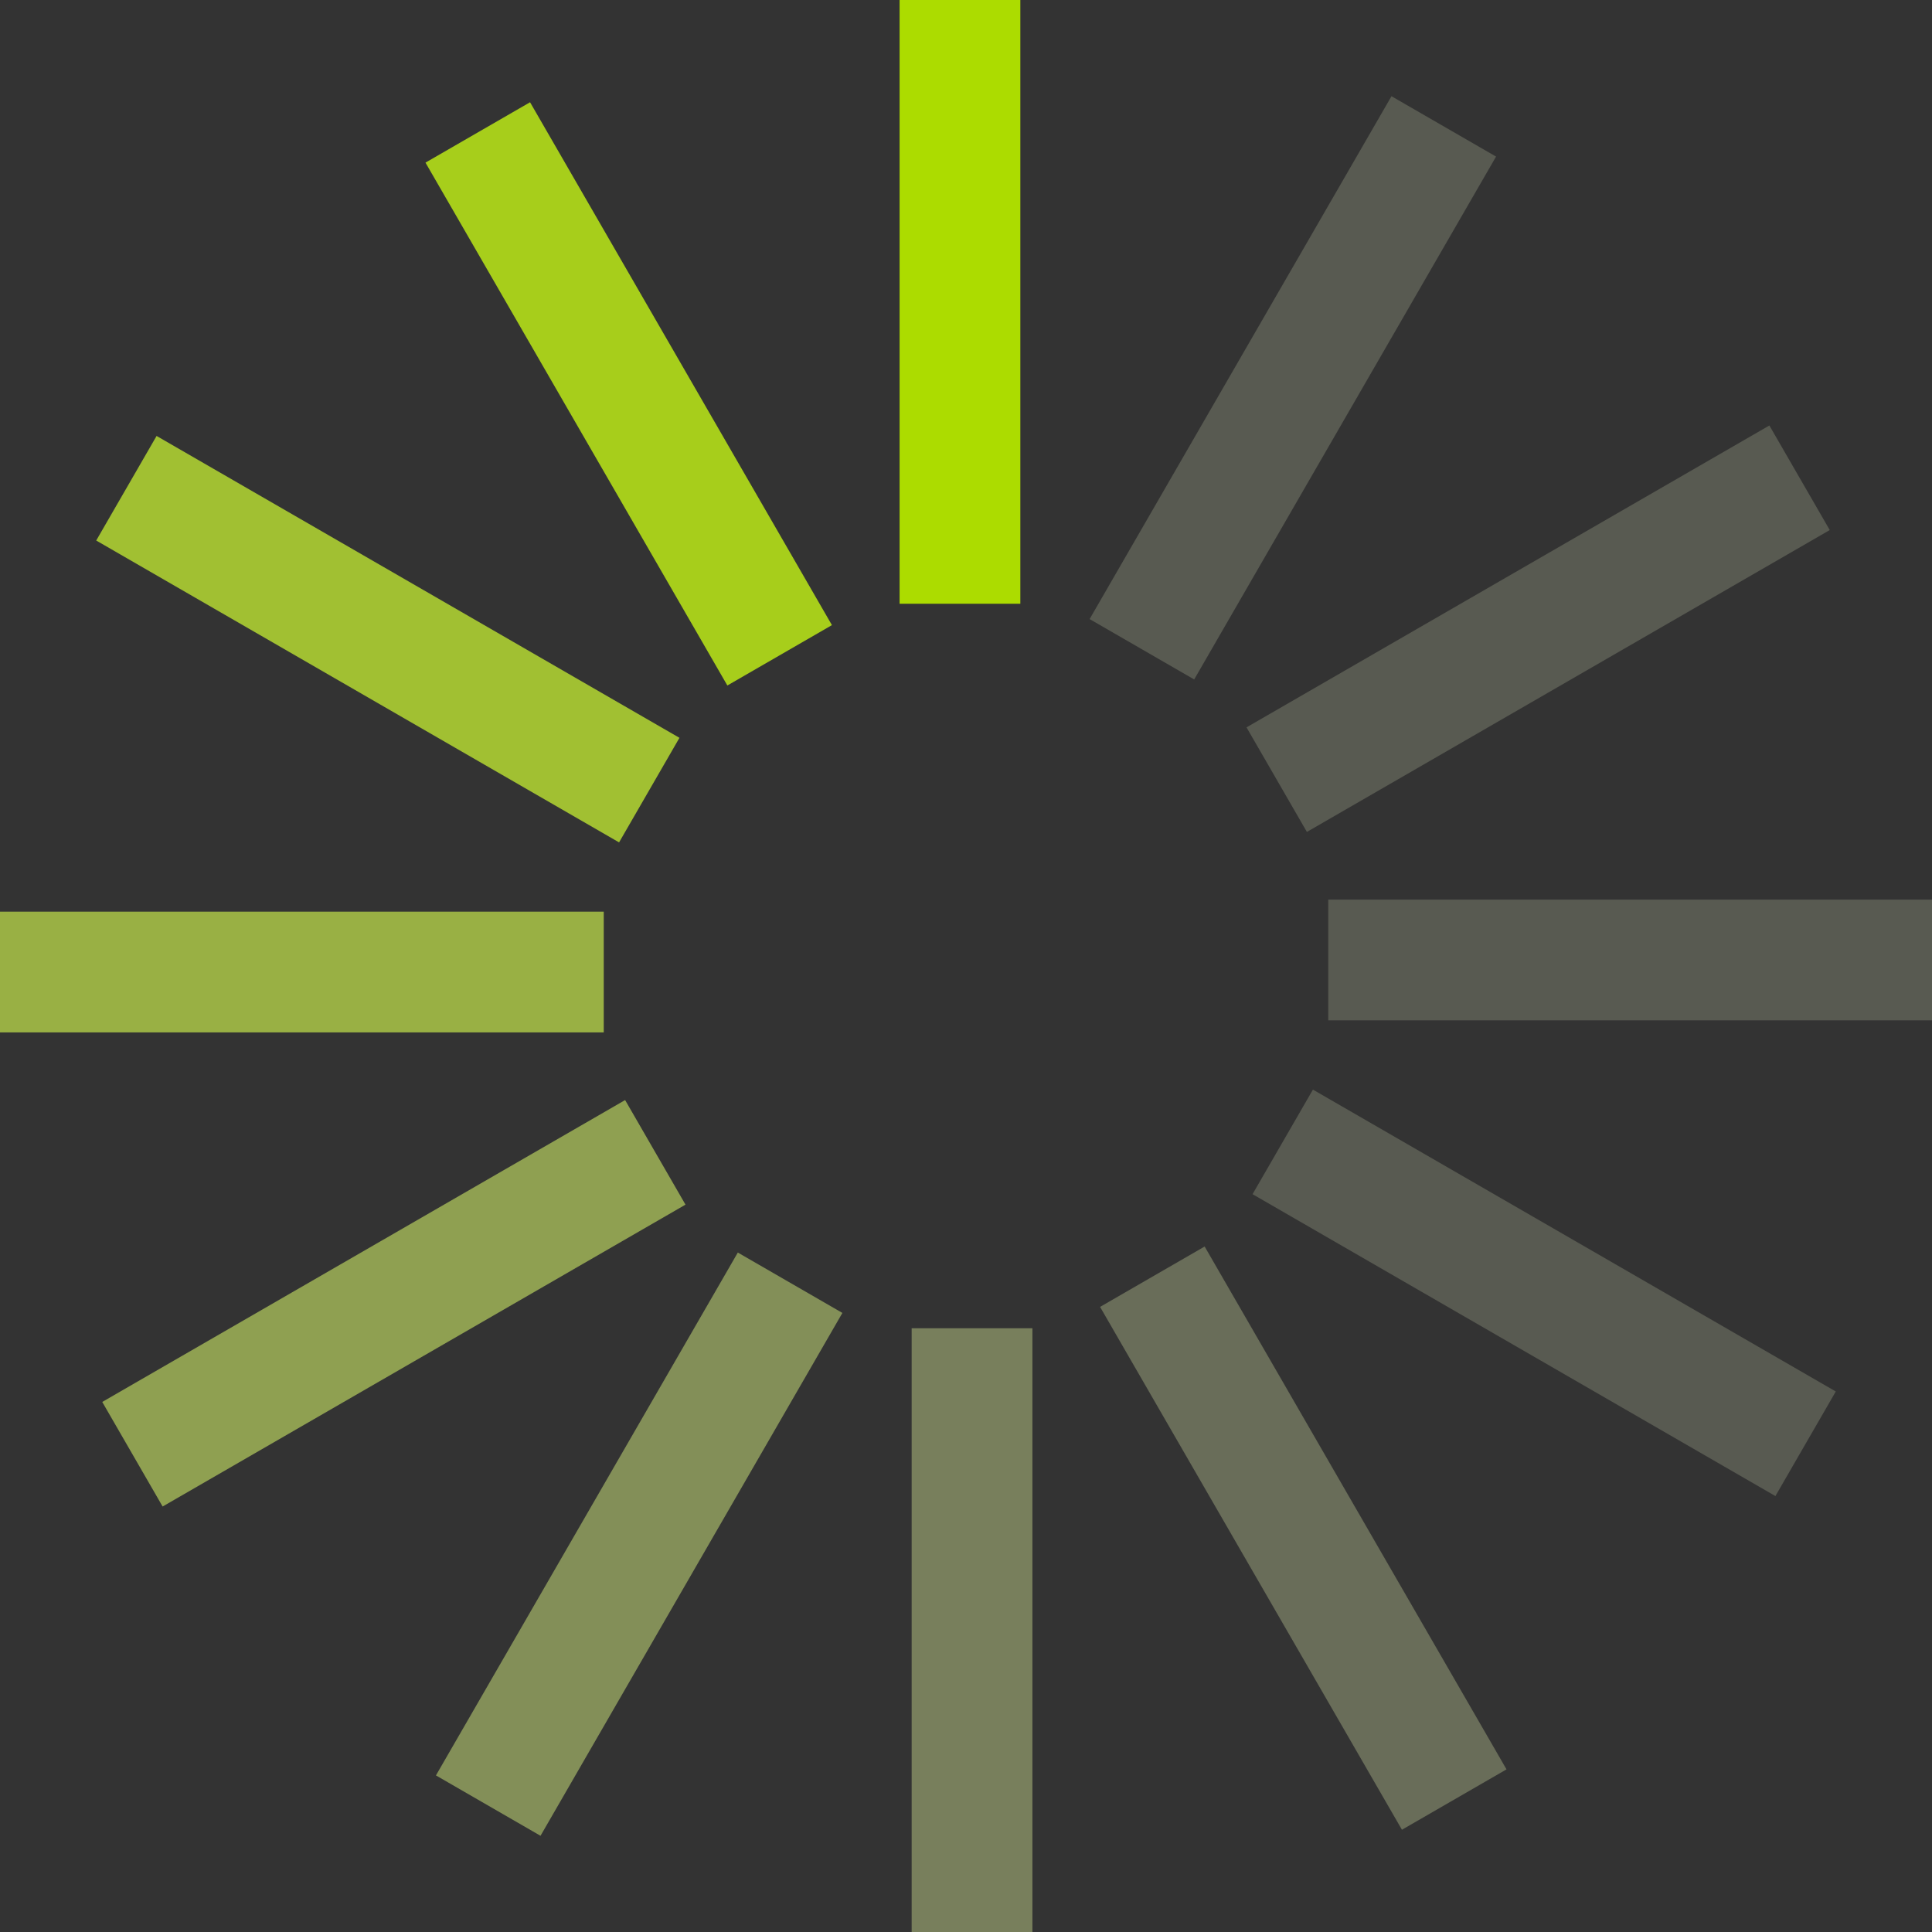 <?xml version="1.0" encoding="UTF-8" standalone="no"?><svg xmlns:svg="http://www.w3.org/2000/svg" xmlns="http://www.w3.org/2000/svg" xmlns:xlink="http://www.w3.org/1999/xlink" version="1.0" width="64px" height="64px" viewBox="0 0 128 128" xml:space="preserve"><rect x="0" y="0" width="128" height="128" fill="#333333" stroke="none"/><g><path d="M59.6 0h8v40h-8V0z" fill="#acdc00" fill-opacity="1"/><path d="M59.6 0h8v40h-8V0z" fill="#eef8cc" fill-opacity="0.2" transform="rotate(30 64 64)"/><path d="M59.6 0h8v40h-8V0z" fill="#eef8cc" fill-opacity="0.2" transform="rotate(60 64 64)"/><path d="M59.6 0h8v40h-8V0z" fill="#eef8cc" fill-opacity="0.2" transform="rotate(90 64 64)"/><path d="M59.6 0h8v40h-8V0z" fill="#eef8cc" fill-opacity="0.2" transform="rotate(120 64 64)"/><path d="M59.6 0h8v40h-8V0z" fill="#e6f4b2" fill-opacity="0.3" transform="rotate(150 64 64)"/><path d="M59.6 0h8v40h-8V0z" fill="#def199" fill-opacity="0.4" transform="rotate(180 64 64)"/><path d="M59.6 0h8v40h-8V0z" fill="#d5ed7f" fill-opacity="0.5" transform="rotate(210 64 64)"/><path d="M59.6 0h8v40h-8V0z" fill="#cdea66" fill-opacity="0.6" transform="rotate(240 64 64)"/><path d="M59.6 0h8v40h-8V0z" fill="#c5e64c" fill-opacity="0.7" transform="rotate(270 64 64)"/><path d="M59.6 0h8v40h-8V0z" fill="#bde333" fill-opacity="0.8" transform="rotate(300 64 64)"/><path d="M59.6 0h8v40h-8V0z" fill="#b4df19" fill-opacity="0.9" transform="rotate(330 64 64)"/><animateTransform attributeName="transform" type="rotate" values="0 64 64;30 64 64;60 64 64;90 64 64;120 64 64;150 64 64;180 64 64;210 64 64;240 64 64;270 64 64;300 64 64;330 64 64" calcMode="discrete" dur="1080ms" repeatCount="indefinite"></animateTransform></g></svg>